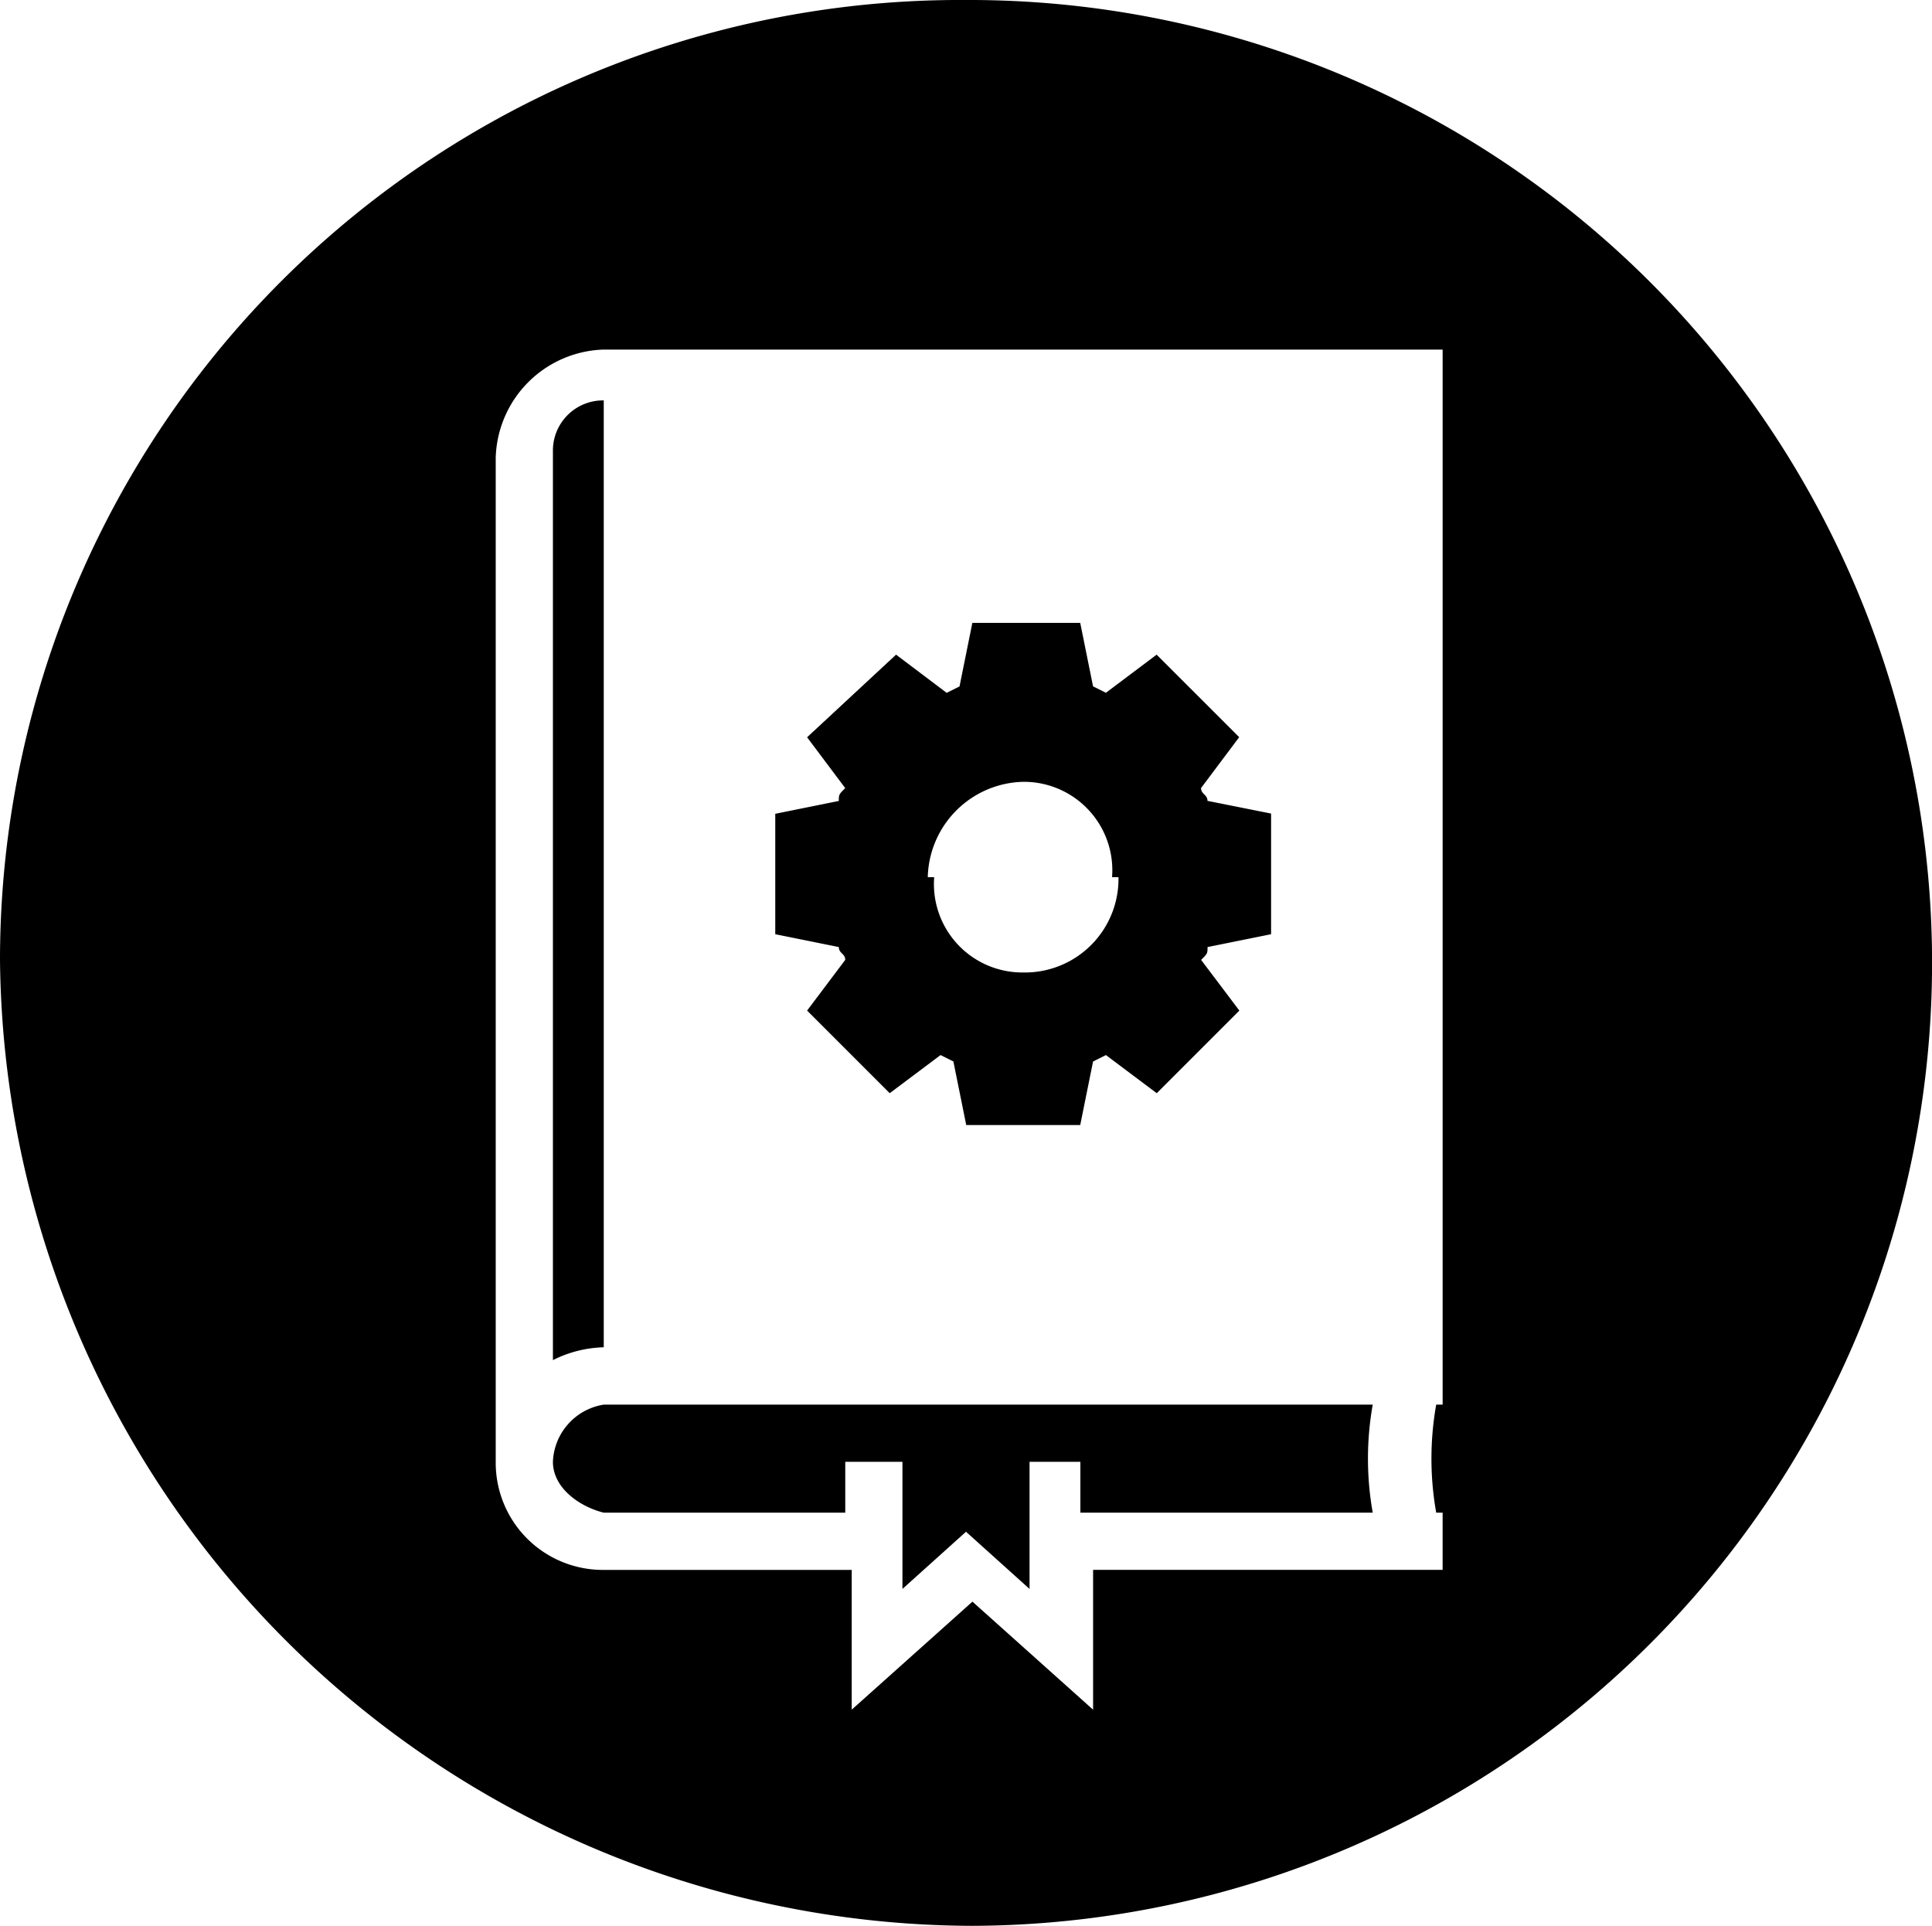 <svg id="Group_5824" data-name="Group 5824" xmlns="http://www.w3.org/2000/svg" xmlns:xlink="http://www.w3.org/1999/xlink" width="60.198" height="60" viewBox="0 0 60.198 60">
  <defs>
    <clipPath id="clip-path">
      <rect id="Rectangle_410" data-name="Rectangle 410" width="60.198" height="60" fill="none"/>
    </clipPath>
  </defs>
  <g id="Group_5813" data-name="Group 5813" transform="translate(0 0)" clip-path="url(#clip-path)">
    <path id="Path_18078" data-name="Path 18078" d="M10.284,35.8V6.3A1.562,1.562,0,0,0,8.7,7.884V36.2a3.73,3.73,0,0,1,1.584-.4" transform="translate(8.528 6.175)"/>
    <path id="Path_18079" data-name="Path 18079" d="M10.284,22.1A1.877,1.877,0,0,0,8.7,23.882c0,.792.792,1.386,1.584,1.584h7.525V23.882h1.782v3.96l1.98-1.782,1.98,1.782v-3.96h1.584v1.584h9.109a9.612,9.612,0,0,1,0-3.366Z" transform="translate(8.528 21.662)"/>
    <path id="Path_18080" data-name="Path 18080" d="M30.1,0A29.917,29.917,0,0,0,0,29.9,30.383,30.383,0,0,0,30.3,60a30,30,0,1,0-.2-60M44.95,41.98v1.782h-.2a9.612,9.612,0,0,0,0,3.366h.2v1.782H34.059v4.356L30.3,49.9l-3.762,3.366V48.911H18.812a3.338,3.338,0,0,1-3.366-3.366V14.257a3.47,3.47,0,0,1,3.366-3.366H44.95Z" transform="translate(0 0)"/>
    <path id="Path_18081" data-name="Path 18081" d="M25.665,15.345c0-.2-.2-.2-.2-.4l1.188-1.584L24.081,10.79,22.5,11.978l-.4-.2L21.7,9.8H18.339l-.4,1.98-.4.2L15.962,10.79,13.19,13.364l1.188,1.584c-.2.2-.2.2-.2.4l-1.98.4V19.5l1.98.4c0,.2.2.2.2.4L13.19,21.879l2.574,2.574,1.584-1.188.4.2.4,1.98H21.7l.4-1.98.4-.2,1.584,1.188,2.574-2.574L25.467,20.3c.2-.2.2-.2.2-.4l1.98-.4V15.741Zm-5.743,5.347a2.755,2.755,0,0,1-2.772-2.97h-.2a3.045,3.045,0,0,1,2.97-2.97,2.755,2.755,0,0,1,2.772,2.97h.2a2.916,2.916,0,0,1-2.97,2.97" transform="translate(11.958 9.606)"/>
  </g>
</svg>
